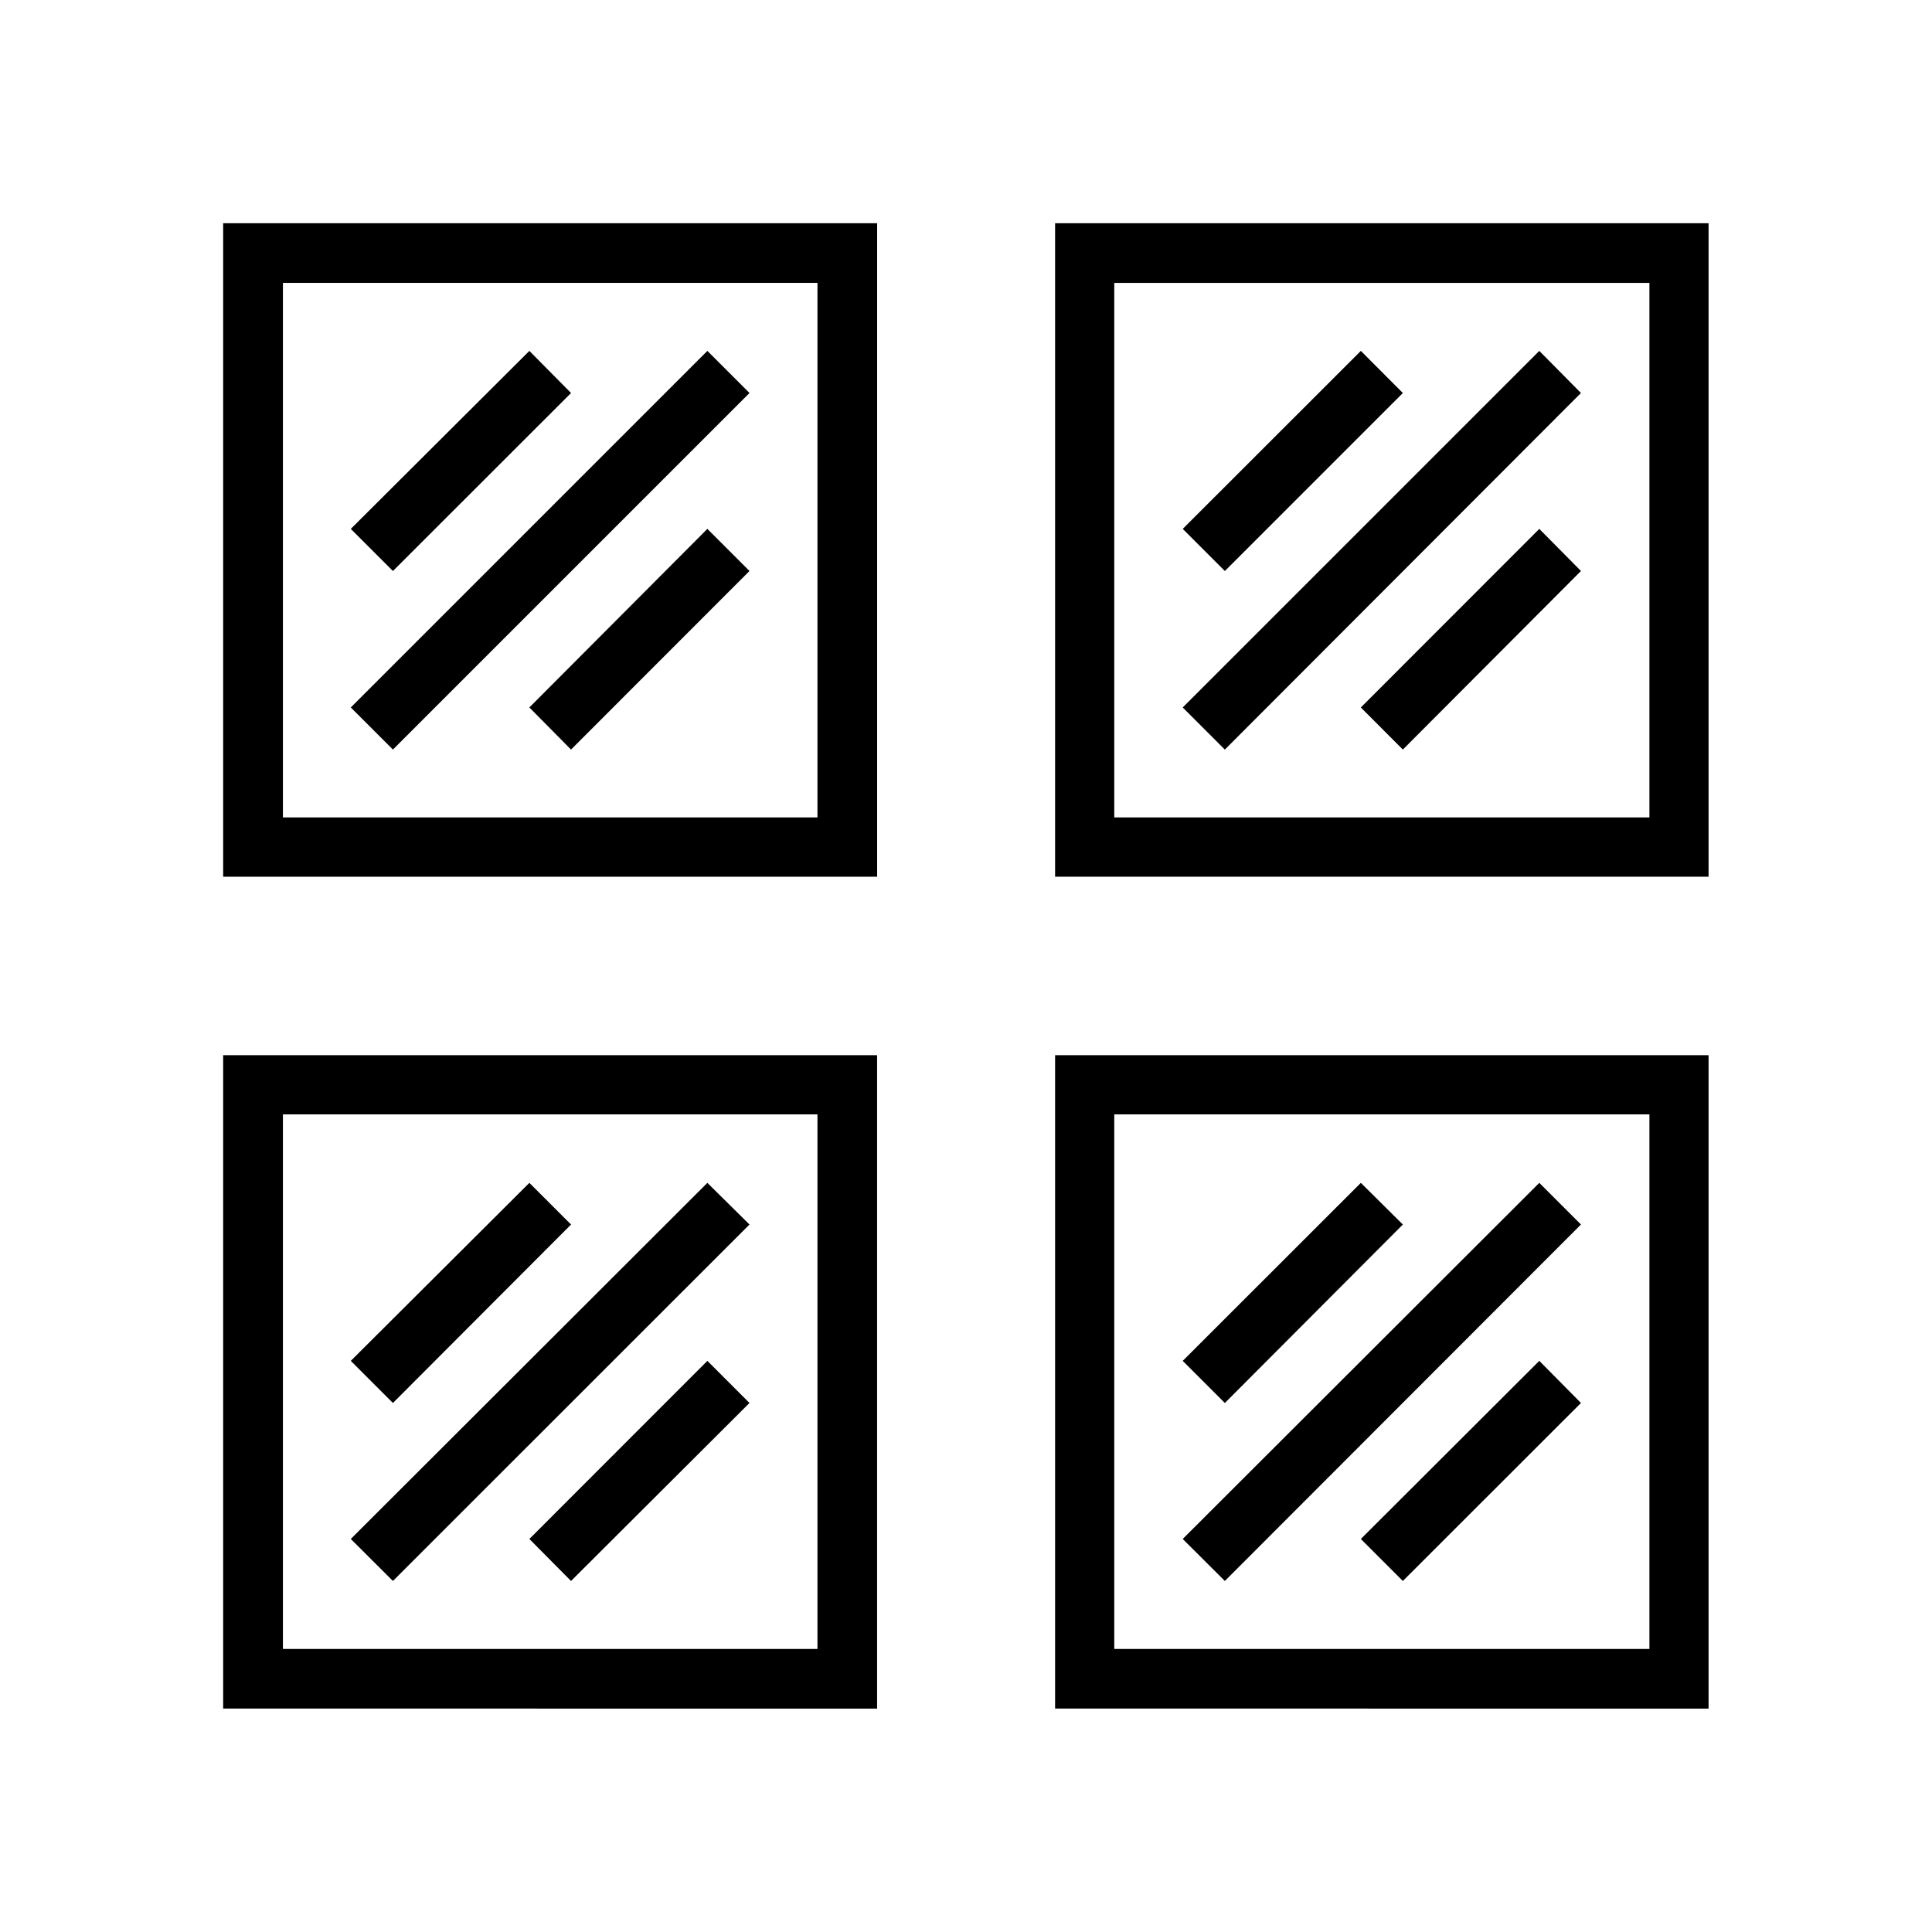 <?xml version="1.0" encoding="UTF-8"?>
<!-- Uploaded to: SVG Find, www.svgrepo.com, Generator: SVG Find Mixer Tools -->
<svg fill="#000000" width="800px" height="800px" version="1.1" viewBox="144 144 512 512" xmlns="http://www.w3.org/2000/svg">
 <g>
  <path d="m203.14 203.16v173.18h173.31v-173.18zm15.836 15.805h141.66v141.66h-141.66z"/>
  <path d="m423.61 203.16v173.18h173.18v-173.18zm15.684 15.805h141.82v141.66l-141.82 0.004z"/>
  <path d="m284.29 236.99-47.324 47.172 11.164 11.164 47.203-47.172z"/>
  <path d="m331.46 236.99-94.496 94.496 11.164 11.16 94.496-94.496z"/>
  <path d="m504.64 236.99-47.203 47.172 11.164 11.164 47.172-47.172z"/>
  <path d="m551.93 236.99-94.496 94.496 11.164 11.16 94.371-94.496z"/>
  <path d="m331.46 284.16-47.172 47.324 11.039 11.16 47.293-47.324z"/>
  <path d="m551.93 284.16-47.293 47.324 11.133 11.16 47.203-47.324z"/>
  <path d="m203.14 423.64v173.15l173.3 0.004v-173.16zm15.836 15.684h141.66v141.66h-141.66z"/>
  <path d="m423.61 423.64v173.15l173.18 0.004v-173.16zm15.684 15.684h141.82v141.66l-141.82 0.004z"/>
  <path d="m284.29 457.47-47.324 47.172 11.164 11.164 47.203-47.293z"/>
  <path d="m331.46 457.47-94.496 94.371 11.164 11.133 94.496-94.465z"/>
  <path d="m504.64 457.47-47.203 47.172 11.164 11.164 47.172-47.293z"/>
  <path d="m551.93 457.47-94.496 94.371 11.164 11.133 94.371-94.465z"/>
  <path d="m331.46 504.64-47.172 47.203 11.039 11.133 47.293-47.172z"/>
  <path d="m551.93 504.64-47.293 47.203 11.133 11.133 47.203-47.172z"/>
 </g>
</svg>